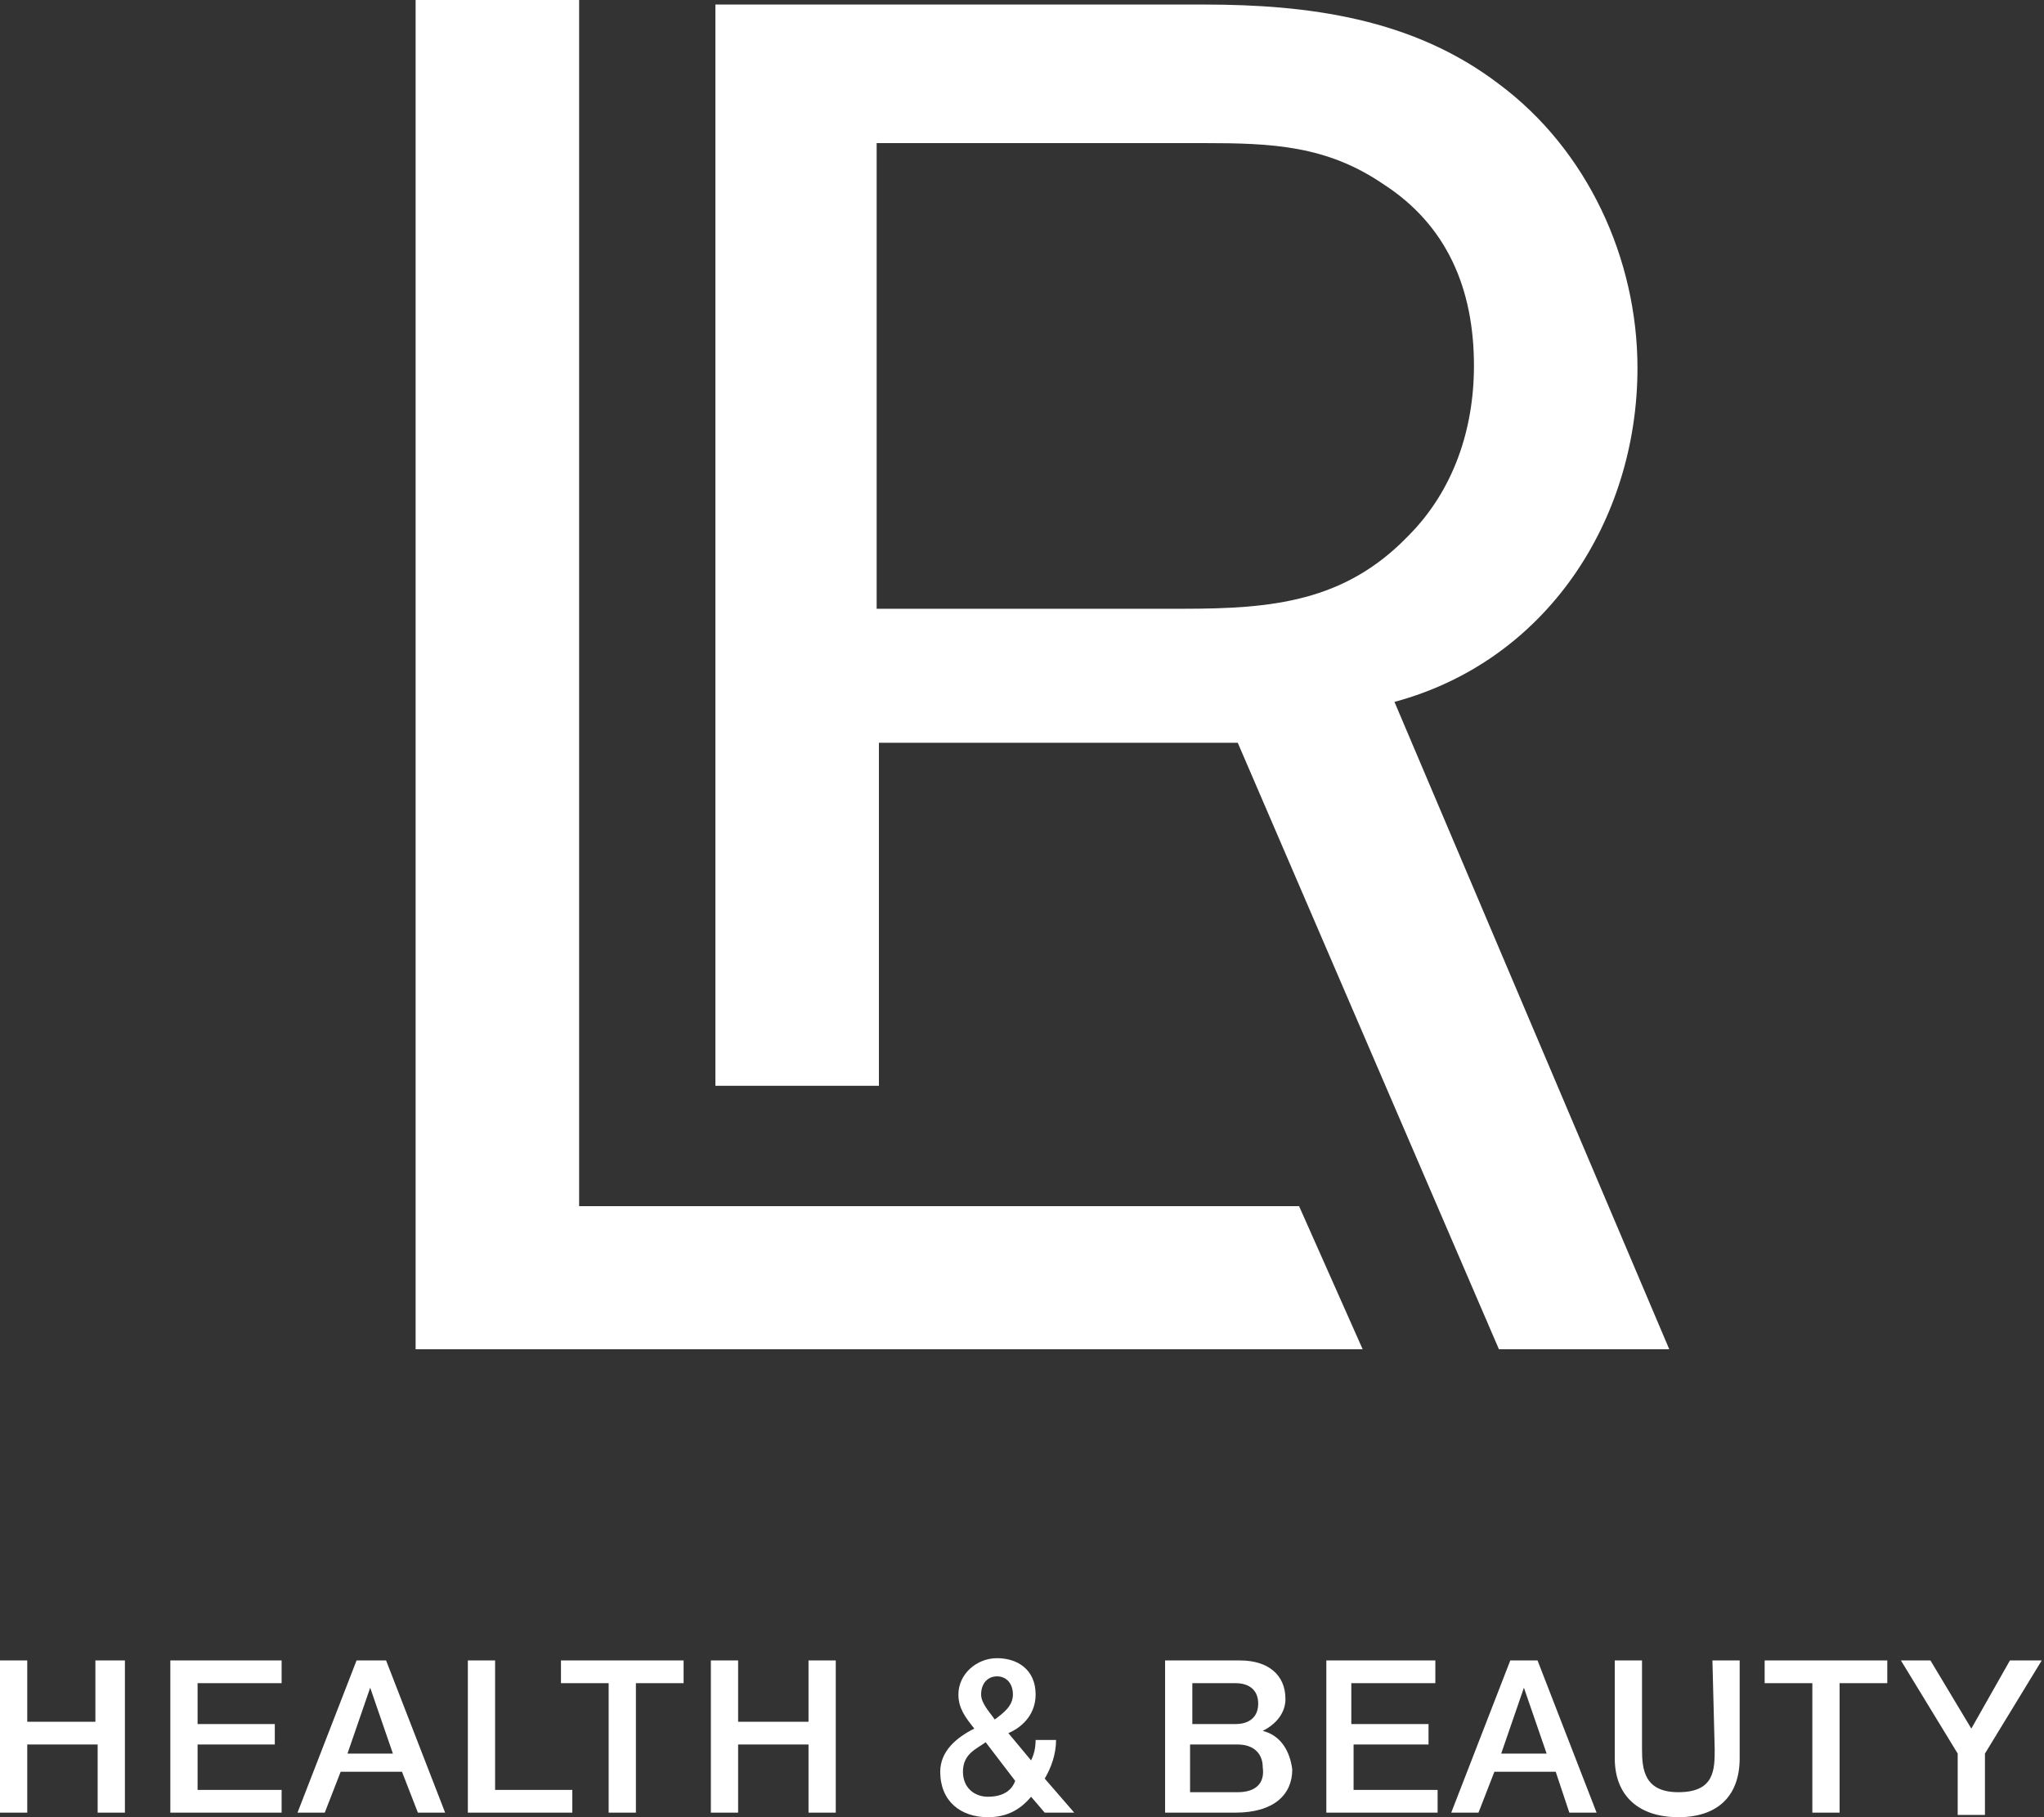 <?xml version="1.0" encoding="UTF-8"?>
<!-- Generator: Adobe Illustrator 27.7.0, SVG Export Plug-In . SVG Version: 6.00 Build 0)  -->
<svg xmlns="http://www.w3.org/2000/svg" xmlns:xlink="http://www.w3.org/1999/xlink" version="1.1" id="Ebene_1" x="0px" y="0px" width="90px" height="80px" viewBox="0 0 90 80" style="enable-background:new 0 0 90 80;" xml:space="preserve">
<rect x="0" y="0" width="90" height="80" fill="#333333" stroke="none"/>
<style type="text/css">
	.st0{fill:#FFFFFF;}
</style>
<g>
	<g>
		<path class="st0" d="M24.7,74.1h2.1v5.7H28v-5.7h2.1v-1h-5.4C24.7,73.1,24.7,74.1,24.7,74.1z M8.7,76.8h3.4v-0.9H8.7v-1.8h3.7v-1    H7.5v6.7h4.9v-1H8.7V76.8z M4.2,75.8h-3v-2.7H0v6.7h1.2v-3h3.1v3h1.2v-6.7H4.2V75.8z M15.7,73.1l-2.6,6.7h1.2L15,78h2.7l0.7,1.8    h1.2L17,73.1H15.7z M15.3,77.2l1-2.9l0,0l1,2.9H15.3z M21.8,73.1h-1.2v6.7h4.6v-1h-3.4V73.1z M35.6,75.8h-3.1v-2.7h-1.2v6.7h1.2    v-3h3.1v3h1.2v-6.7h-1.2V75.8z M77.7,74.1h2.1v5.7H81v-5.7h2.1v-1h-5.4V74.1z M46.5,76.6h-0.9c0,0.4-0.1,0.7-0.2,0.9l-1-1.2    c0.7-0.3,1.2-0.9,1.2-1.7c0-1.1-0.8-1.6-1.7-1.6s-1.7,0.7-1.7,1.6c0,0.6,0.3,1,0.7,1.5c-0.8,0.4-1.5,1-1.5,1.9c0,1.3,0.9,2,2.1,2    c0.8,0,1.4-0.3,1.9-0.9l0.6,0.7h1.3L46,78.3C46.3,77.8,46.5,77.2,46.5,76.6z M43.9,73.8c0.4,0,0.7,0.3,0.7,0.8s-0.4,0.8-0.8,1.1    c-0.2-0.3-0.6-0.7-0.6-1.1C43.2,74.1,43.5,73.8,43.9,73.8z M43.5,79.1c-0.6,0-1.1-0.4-1.1-1.1c0-0.8,0.6-1,1-1.3l1.3,1.7    C44.6,78.7,44.3,79.1,43.5,79.1z M88.5,73.1l-1.7,3l-1.8-3h-1.3l2.5,4.1v2.7h1.2v-2.7l2.5-4.1H88.5z M75.5,77c0,0.9,0,1.9-1.6,1.9    c-1.5,0-1.6-1-1.6-1.9v-3.9h-1.2v4.3c0,1.7,1.1,2.6,2.8,2.6c1.7,0,2.7-0.9,2.7-2.6v-4.3h-1.2L75.5,77L75.5,77z M55.6,76.2    c0.6-0.3,1-0.8,1-1.4c0-1.1-0.8-1.7-2-1.7h-3.3v6.7h3.1c1.7,0,2.5-0.8,2.5-1.9C56.8,77.1,56.4,76.4,55.6,76.2z M52.5,74.1h1.9    c0.6,0,1,0.3,1,0.9s-0.4,0.9-1,0.9h-1.9V74.1z M54.5,78.9h-2.1v-2.1h2.1c0.7,0,1.1,0.4,1.1,1C55.7,78.5,55.3,78.9,54.5,78.9z     M66.5,73.1l-2.6,6.7h1.2l0.7-1.8h2.7l0.6,1.8h1.2l-2.6-6.7H66.5z M66.1,77.2l1-2.9l0,0l1,2.9H66.1z M59.5,76.8h3.4v-0.9h-3.4    v-1.8h3.7v-1h-4.8v6.7h4.9v-1h-3.7v-2H59.5z M57.2,53.1H25.5V0h-7.2v59.4H60L57.2,53.1z M38.6,32.7h15.9L66,59.4h7.5L61.4,30.9    c6.7-1.8,10.7-8,10.7-14.7c0-4.8-2.2-9.6-6.1-12.5c-3.8-2.9-8.4-3.5-13-3.5H31.5v47.6h7.2V32.7H38.6z M38.6,6.3H53    c3,0,5.4,0.1,7.9,1.8c2.8,1.8,4,4.6,4,8c0,2.8-0.9,5.5-2.9,7.5c-2.8,2.9-6,3.2-9.9,3.2H38.6V6.3z"></path>
	</g>
</g>
</svg>
